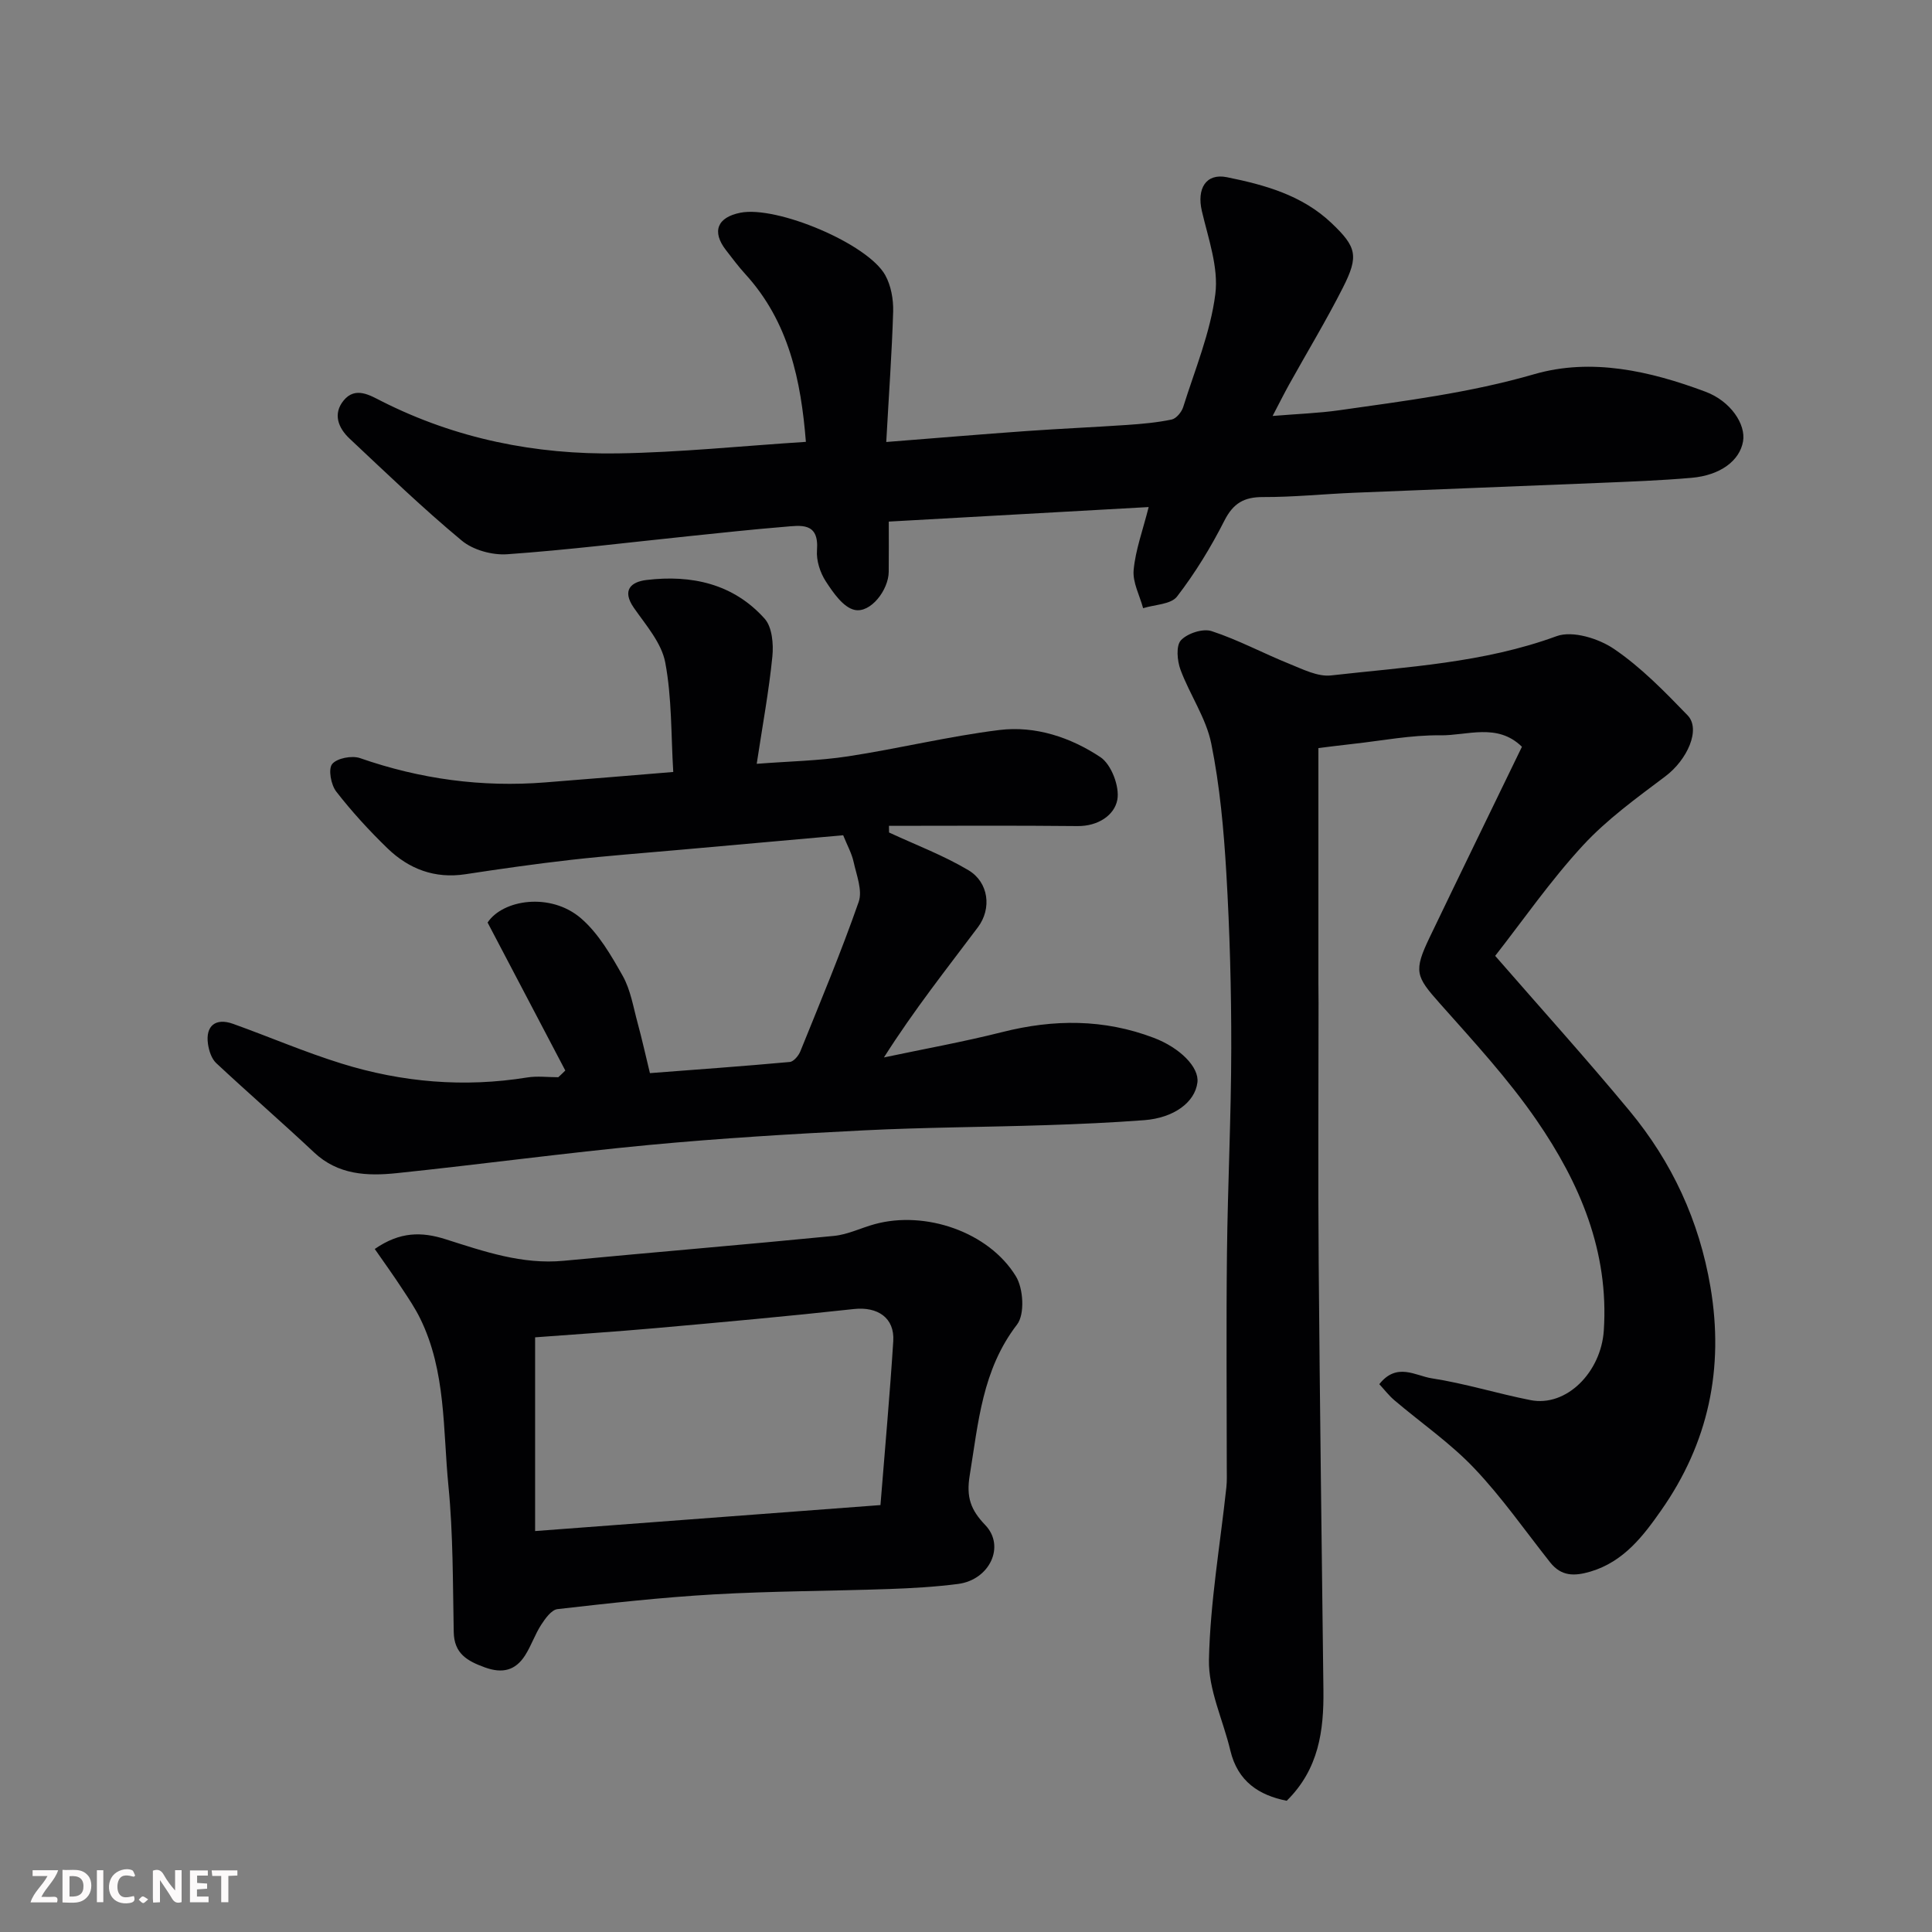 <svg enable-background="new 0 0 400 400" viewBox="0 0 400 400" xmlns="http://www.w3.org/2000/svg"><rect x="0" y="0" width="400" height="400" fill="#808080" stroke="none"/><path d="m309.56 197.9c9.46 10.87 18.87 21.29 27.82 32.09 8.78 10.6 14.41 22.69 16.75 36.46 2.87 16.93-.45 32.33-10.18 46.22-3.7 5.29-7.74 10.64-14.63 12.7-3.4 1.01-6.08 1-8.38-1.9-5.19-6.55-9.99-13.47-15.73-19.5-4.94-5.2-10.98-9.36-16.49-14.04-1.17-.99-2.12-2.24-3.15-3.35 3.62-4.59 7.52-1.73 10.83-1.22 6.89 1.06 13.62 3.17 20.48 4.52 7.45 1.47 14.6-5.8 15.17-14.4 1.09-16.41-4.99-30.58-13.91-43.54-5.93-8.62-13.13-16.41-20.1-24.26-4.9-5.52-5.42-6.59-2.04-13.62 6.29-13.11 12.67-26.18 19.1-39.45-5.11-5.01-11.34-2.29-16.92-2.37-6.02-.08-12.07 1.12-18.1 1.78-2.57.28-5.14.62-7.12.86v48.73c0 1.33.03 2.67.03 4 0 18-.12 36 .03 54 .24 29.43.63 58.87.98 88.3.1 8.38-.95 16.37-7.6 22.92-5.72-1.13-10.14-3.98-11.67-10.4-1.49-6.3-4.57-12.59-4.43-18.83.26-11.92 2.33-23.81 3.61-35.71.14-1.32.08-2.66.08-4 0-14.83-.13-29.67.04-44.5.16-14.1.87-28.2.89-42.3.02-12.1-.31-24.22-1.02-36.3-.53-8.99-1.34-18.04-3.12-26.84-1.07-5.3-4.45-10.11-6.37-15.29-.69-1.86-.96-4.97.09-6.1 1.34-1.44 4.55-2.49 6.36-1.89 5.5 1.8 10.67 4.59 16.06 6.76 2.79 1.12 5.89 2.72 8.66 2.41 15.7-1.78 31.55-2.57 46.7-8.13 3.28-1.2 8.7.47 11.89 2.65 5.61 3.81 10.47 8.82 15.22 13.73 2.82 2.91-.08 9.24-4.57 12.62-5.96 4.49-12.12 8.93-17.13 14.37-6.72 7.29-12.42 15.53-18.13 22.82z" fill="#010103"/><path d="m117.04 221.64c-5.25-10-10.5-20-16.09-30.64 3.18-4.78 13.04-6.28 19.32-.89 3.64 3.13 6.25 7.67 8.66 11.94 1.63 2.9 2.18 6.44 3.08 9.73.89 3.27 1.62 6.58 2.55 10.4 9.65-.74 19.31-1.43 28.95-2.31.81-.07 1.83-1.3 2.2-2.22 4.15-10.26 8.42-20.48 12.07-30.92.83-2.36-.45-5.54-1.05-8.28-.38-1.75-1.3-3.39-2.16-5.52-10.85.97-22.3 1.98-33.74 3.01-7.53.68-15.08 1.23-22.59 2.08-7.31.83-14.61 1.87-21.88 2.98-6.35.97-11.7-1.08-16.13-5.36-3.79-3.67-7.39-7.6-10.62-11.76-1.08-1.4-1.69-4.63-.84-5.69.98-1.22 4.09-1.81 5.77-1.23 12.46 4.34 25.2 6.07 38.33 5.03 8.52-.67 17.03-1.38 26.52-2.16-.47-7.69-.27-15.33-1.66-22.68-.76-4.03-3.98-7.7-6.47-11.27-2.6-3.72-.58-5.42 2.59-5.8 9.31-1.12 17.99.77 24.46 8.01 1.56 1.74 1.86 5.26 1.6 7.84-.71 7.12-2.02 14.17-3.24 22.21 6.66-.52 12.85-.62 18.92-1.55 10.47-1.6 20.81-4.15 31.32-5.45 7.46-.92 14.76 1.53 20.92 5.62 2.26 1.5 4.01 6.11 3.5 8.83-.61 3.23-4.03 5.48-8.22 5.44-13.02-.14-26.04-.05-39.06-.05.01.46.01.92.02 1.38 5.51 2.56 11.25 4.72 16.44 7.81 4.18 2.5 4.87 7.91 1.96 11.8-6.45 8.6-13.15 17.02-19.46 26.96 8.17-1.73 16.41-3.21 24.5-5.25 10.64-2.69 21.04-2.74 31.39 1.2 5.36 2.04 9.42 6.06 9.01 9.25-.52 4.09-4.86 7.32-11.01 7.79-6.75.51-13.52.81-20.29 1.03-12.6.41-25.21.45-37.79 1.08-14.81.74-29.63 1.63-44.4 3.02-17.46 1.65-34.85 4.02-52.3 5.84-6.09.63-12.13.38-17.1-4.3-6.66-6.26-13.58-12.25-20.26-18.49-.97-.91-1.5-2.57-1.7-3.96-.54-3.75 1.57-5.46 5.18-4.17 7.5 2.69 14.85 5.86 22.45 8.22 12.54 3.9 25.39 5 38.45 2.89 2.09-.34 4.29-.05 6.44-.05.49-.44.98-.91 1.46-1.39z" fill="#010103"/><path d="m183.49 91.51c10.44-.82 19.76-1.61 29.08-2.27 6.91-.49 13.84-.79 20.76-1.26 3.1-.21 6.22-.49 9.25-1.12.95-.2 2.05-1.53 2.38-2.56 2.43-7.76 5.65-15.45 6.66-23.41.7-5.54-1.47-11.53-2.79-17.21-1.07-4.6.82-7.87 5.19-6.99 7.84 1.58 15.59 3.73 21.65 9.49 5.2 4.94 5.7 6.8 2.36 13.38-3.46 6.83-7.44 13.4-11.16 20.1-1.01 1.82-1.94 3.69-3.39 6.46 5.15-.43 9.5-.57 13.78-1.18 13.55-1.93 27.07-3.61 40.36-7.46 11.88-3.44 24.01-.67 35.48 3.62 5.22 1.95 8.39 6.75 7.78 10.28-.69 3.99-4.68 7.03-10.68 7.55-6.41.56-12.86.79-19.29 1.06-16.86.7-33.73 1.33-50.59 2.03-6.27.26-12.53.91-18.8.89-3.95-.02-6.18 1.27-8.02 4.88-2.79 5.5-6.05 10.84-9.81 15.72-1.26 1.64-4.62 1.65-7.02 2.41-.71-2.64-2.2-5.35-1.96-7.91.38-4.15 1.89-8.19 3.11-13.03-17.73.99-35.39 1.98-53.81 3.01 0 3.57.03 6.99-.01 10.4-.04 3.77-3.76 8.62-7.08 7.88-2.34-.53-4.42-3.56-5.95-5.91-1.18-1.81-1.99-4.34-1.82-6.46.45-5.88-3.4-5.1-6.85-4.82-6.54.53-13.07 1.25-19.59 1.92-12.56 1.3-25.1 2.86-37.68 3.75-3.1.22-7.06-.86-9.41-2.81-8.05-6.68-15.61-13.97-23.24-21.13-2.34-2.19-3.52-5.12-1.22-7.91 2.43-2.96 5.48-1.03 7.88.18 15.39 7.78 31.83 11.06 48.87 10.79 12.85-.2 25.68-1.54 38.94-2.39-1.01-12.65-3.5-24.83-12.55-34.74-1.43-1.57-2.71-3.29-4.01-4.97-2.96-3.83-1.8-6.78 3.01-7.73 7.52-1.48 26.34 6.39 29.98 12.93 1.2 2.16 1.7 5 1.64 7.51-.26 8.57-.89 17.14-1.43 27.03z" fill="#010103"/><path d="m77.59 258.59c5.22-3.62 9.72-3.59 14.66-2.02 7.94 2.52 15.86 5.28 24.47 4.46 18.64-1.77 37.31-3.32 55.95-5.15 2.86-.28 5.6-1.66 8.42-2.43 10.43-2.87 23.59 1.56 29.24 10.79 1.56 2.54 1.87 7.87.24 9.99-7.22 9.37-8.01 20.3-9.8 31.23-.75 4.55.22 7.16 3.22 10.29 4.2 4.38.9 11.34-5.63 12.19-4.72.61-9.51.88-14.27 1.05-12.09.42-24.21.42-36.29 1.11-10.82.62-21.6 1.82-32.37 3.05-1.25.14-2.54 1.94-3.38 3.24-1.3 2-2.06 4.35-3.35 6.36-1.99 3.1-4.66 3.79-8.31 2.47-3.68-1.34-6.37-2.86-6.45-7.33-.2-10.1-.11-20.25-1.1-30.28-1.15-11.64-.47-23.68-5.84-34.62-1.06-2.16-2.42-4.18-3.75-6.19-1.76-2.7-3.64-5.31-5.66-8.21zm104.7 53.02c.96-12.06 1.96-22.99 2.65-33.94.31-4.85-3.26-7.18-8.13-6.65-13.69 1.5-27.41 2.74-41.13 3.96-8.45.75-16.93 1.3-24.89 1.9v40.11c24.12-1.82 47.36-3.57 71.5-5.38z" fill="#010103"/><g fill="#fcfafa"><path d="m37.59 393.81c-.92.31-1.52.05-2-.78-.7-1.2-1.52-2.34-2.47-3.78v4.59c-.55.03-.95.05-1.41.07-.03-.37-.06-.64-.06-.91 0-1.91 0-3.81 0-5.7 1.13-.41 1.77-.03 2.29.91.62 1.11 1.38 2.14 2.31 3.19v-4.2h1.35v6.61z"/><path d="m12.94 393.88v-6.75c1.9.19 3.93-.54 5.37 1.29.8 1.01.78 2.88.03 3.97-1.37 1.97-3.4 1.51-5.4 1.49m1.45-1.22c2.04.12 2.92-.58 2.89-2.21-.03-1.51-.98-2.19-2.89-2z"/><path d="m11.81 393.87h-5.49c.68-2.18 2.47-3.48 3.51-5.45h-3.08v-1.21h5.29c-.71 2.13-2.44 3.48-3.47 5.51.86 0 1.63.04 2.39-.01.79-.05 1.14.21.85 1.16"/><path d="m39.33 393.86v-6.61h3.7v1.07h-2.22v1.52c.68.04 1.34.09 2.07.13v1.07c-.72.05-1.38.09-2.1.14v1.48h2.4v1.19h-3.84z"/><path d="m27.71 388.56c-1.15-.3-2.46-.61-3.1.64-.37.73-.41 1.93-.06 2.67.63 1.35 1.99.93 3.17.68.35.94-.01 1.32-.93 1.46-1.62.25-3.05-.27-3.76-1.48-.73-1.24-.6-3.03.31-4.17.88-1.11 2.71-1.7 4-1.16.32.13.44.74.65 1.12-.1.08-.19.16-.28.24"/><path d="m49.15 387.24v1.07c-.59.02-1.17.05-1.87.08v5.44h-1.48v-5.44h-1.85c-.05-.4-.08-.73-.13-1.15z"/><path d="m20.06 387.21h1.33v6.62h-1.33z"/><path d="m30.68 393.25c-.49.38-.8.79-1.05.76-.32-.05-.6-.45-.9-.7.26-.24.51-.64.8-.67.29-.04.62.3 1.15.61"/></g></svg>